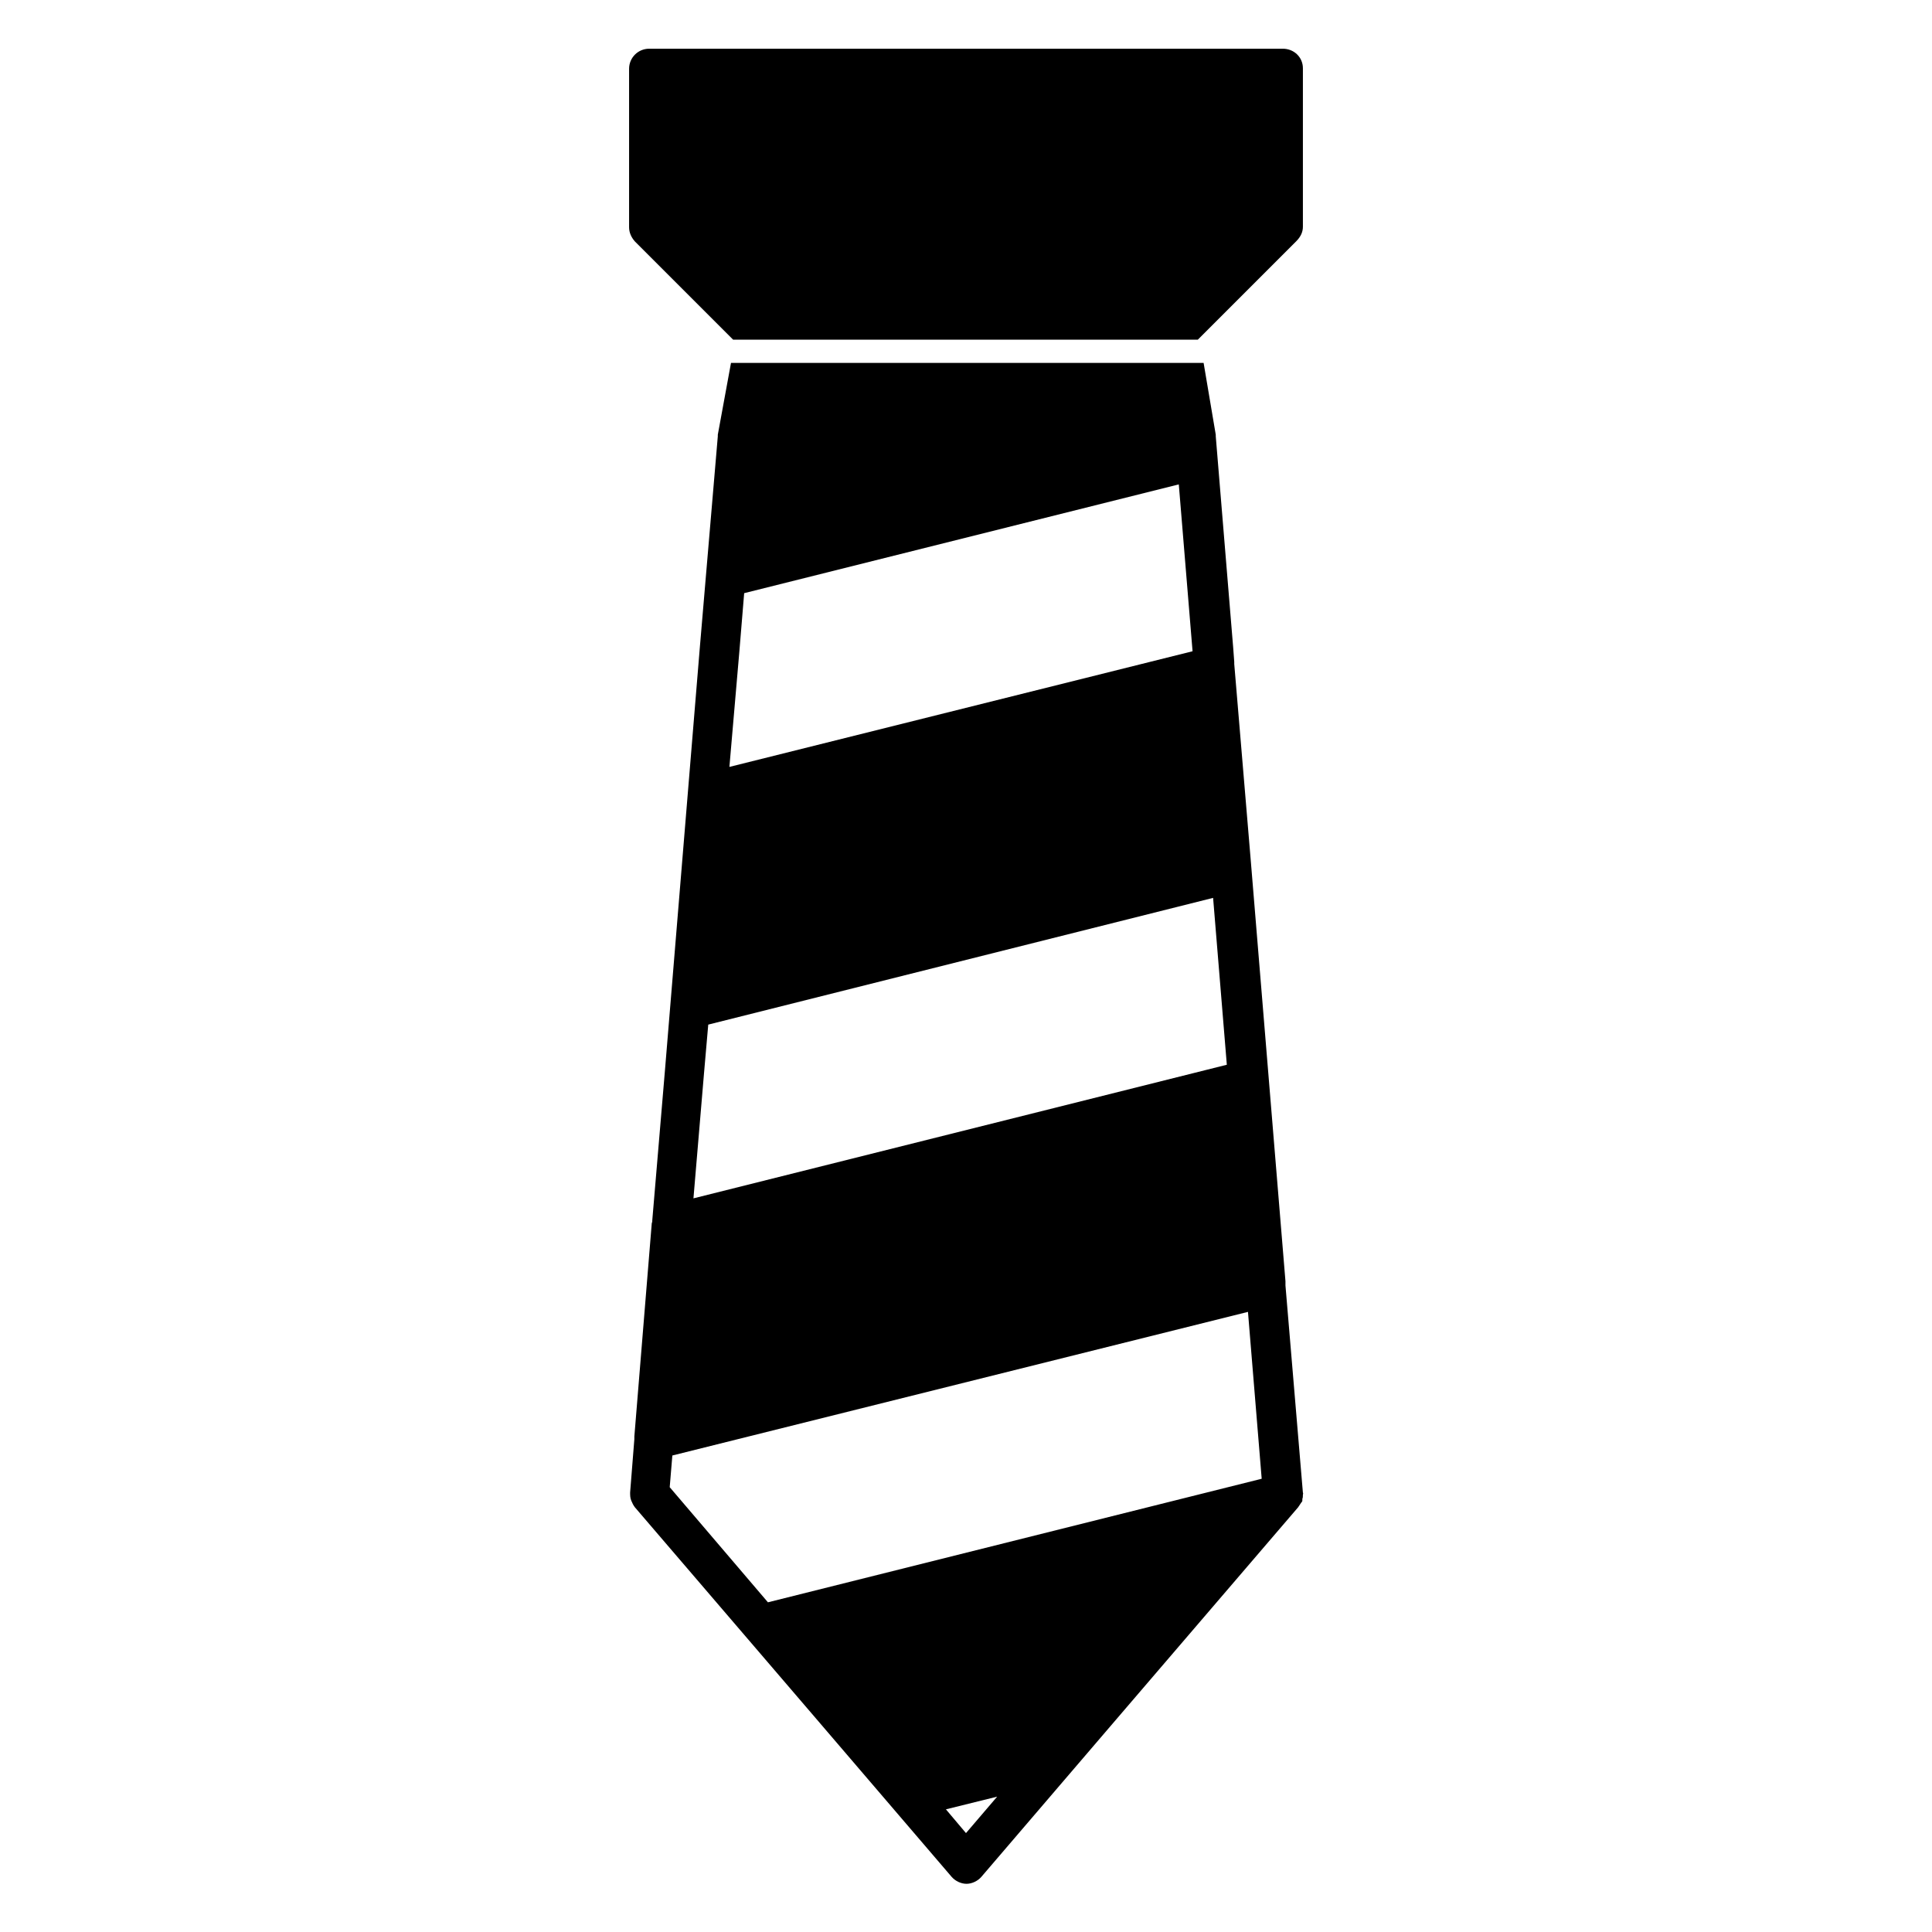 <?xml version="1.0" encoding="UTF-8"?>
<!-- Uploaded to: ICON Repo, www.svgrepo.com, Generator: ICON Repo Mixer Tools -->
<svg fill="#000000" width="800px" height="800px" version="1.1" viewBox="144 144 512 512" xmlns="http://www.w3.org/2000/svg">
 <g>
  <path d="m329.46 315.61-9.234 111.96-3.359 39.746c0 0.281 0 0.559-0.141 0.84l-1.258 15.395-3.359 41.145v0.699l-1.121 14.133c0 0.699 0 1.398 0.281 2.098s0.559 1.258 0.98 1.82l48 55.98 35.965 41.984c0.98 1.121 2.519 1.82 3.918 1.82 1.398 0 2.938-0.699 3.918-1.82l35.965-41.984 48-55.98c0.141-0.141 0.141-0.281 0.281-0.418 0.141-0.281 0.418-0.559 0.559-0.84 0.141-0.141 0.281-0.281 0.281-0.559v-0.418c0.141-0.281 0.141-0.699 0.141-0.98s0.141-0.418 0-0.699l-4.617-54.859v-0.84-0.141-0.141l-9.234-111.96-4.34-51.641v-0.559l-0.281-3.777-4.617-55.98v-0.141-0.281l-3.219-19.031h-125.25l-3.496 19.031v0.281 0.141zm70.535 314.18-5.316-6.297 13.574-3.359zm74.73-138.13 3.637 44.223-130.85 32.746-26.031-30.508 0.699-8.398zm-134.77-175.21 1.258-15.254 115.18-28.828 3.637 44.082v0.141l-122.73 30.648zm125.53 65.496 3.637 44.223-141.35 35.406 2.801-33.168 1.121-12.875z"/>
  <path d="m483.96 156.91h-167.93c-2.938 0-5.316 2.379-5.316 5.316v41.984c0 1.398 0.559 2.66 1.539 3.777l26.031 26.031h123.15l26.031-26.031c1.258-1.258 1.816-2.516 1.816-3.914v-41.984c0-2.941-2.379-5.18-5.32-5.18z"/>
 </g>
</svg>